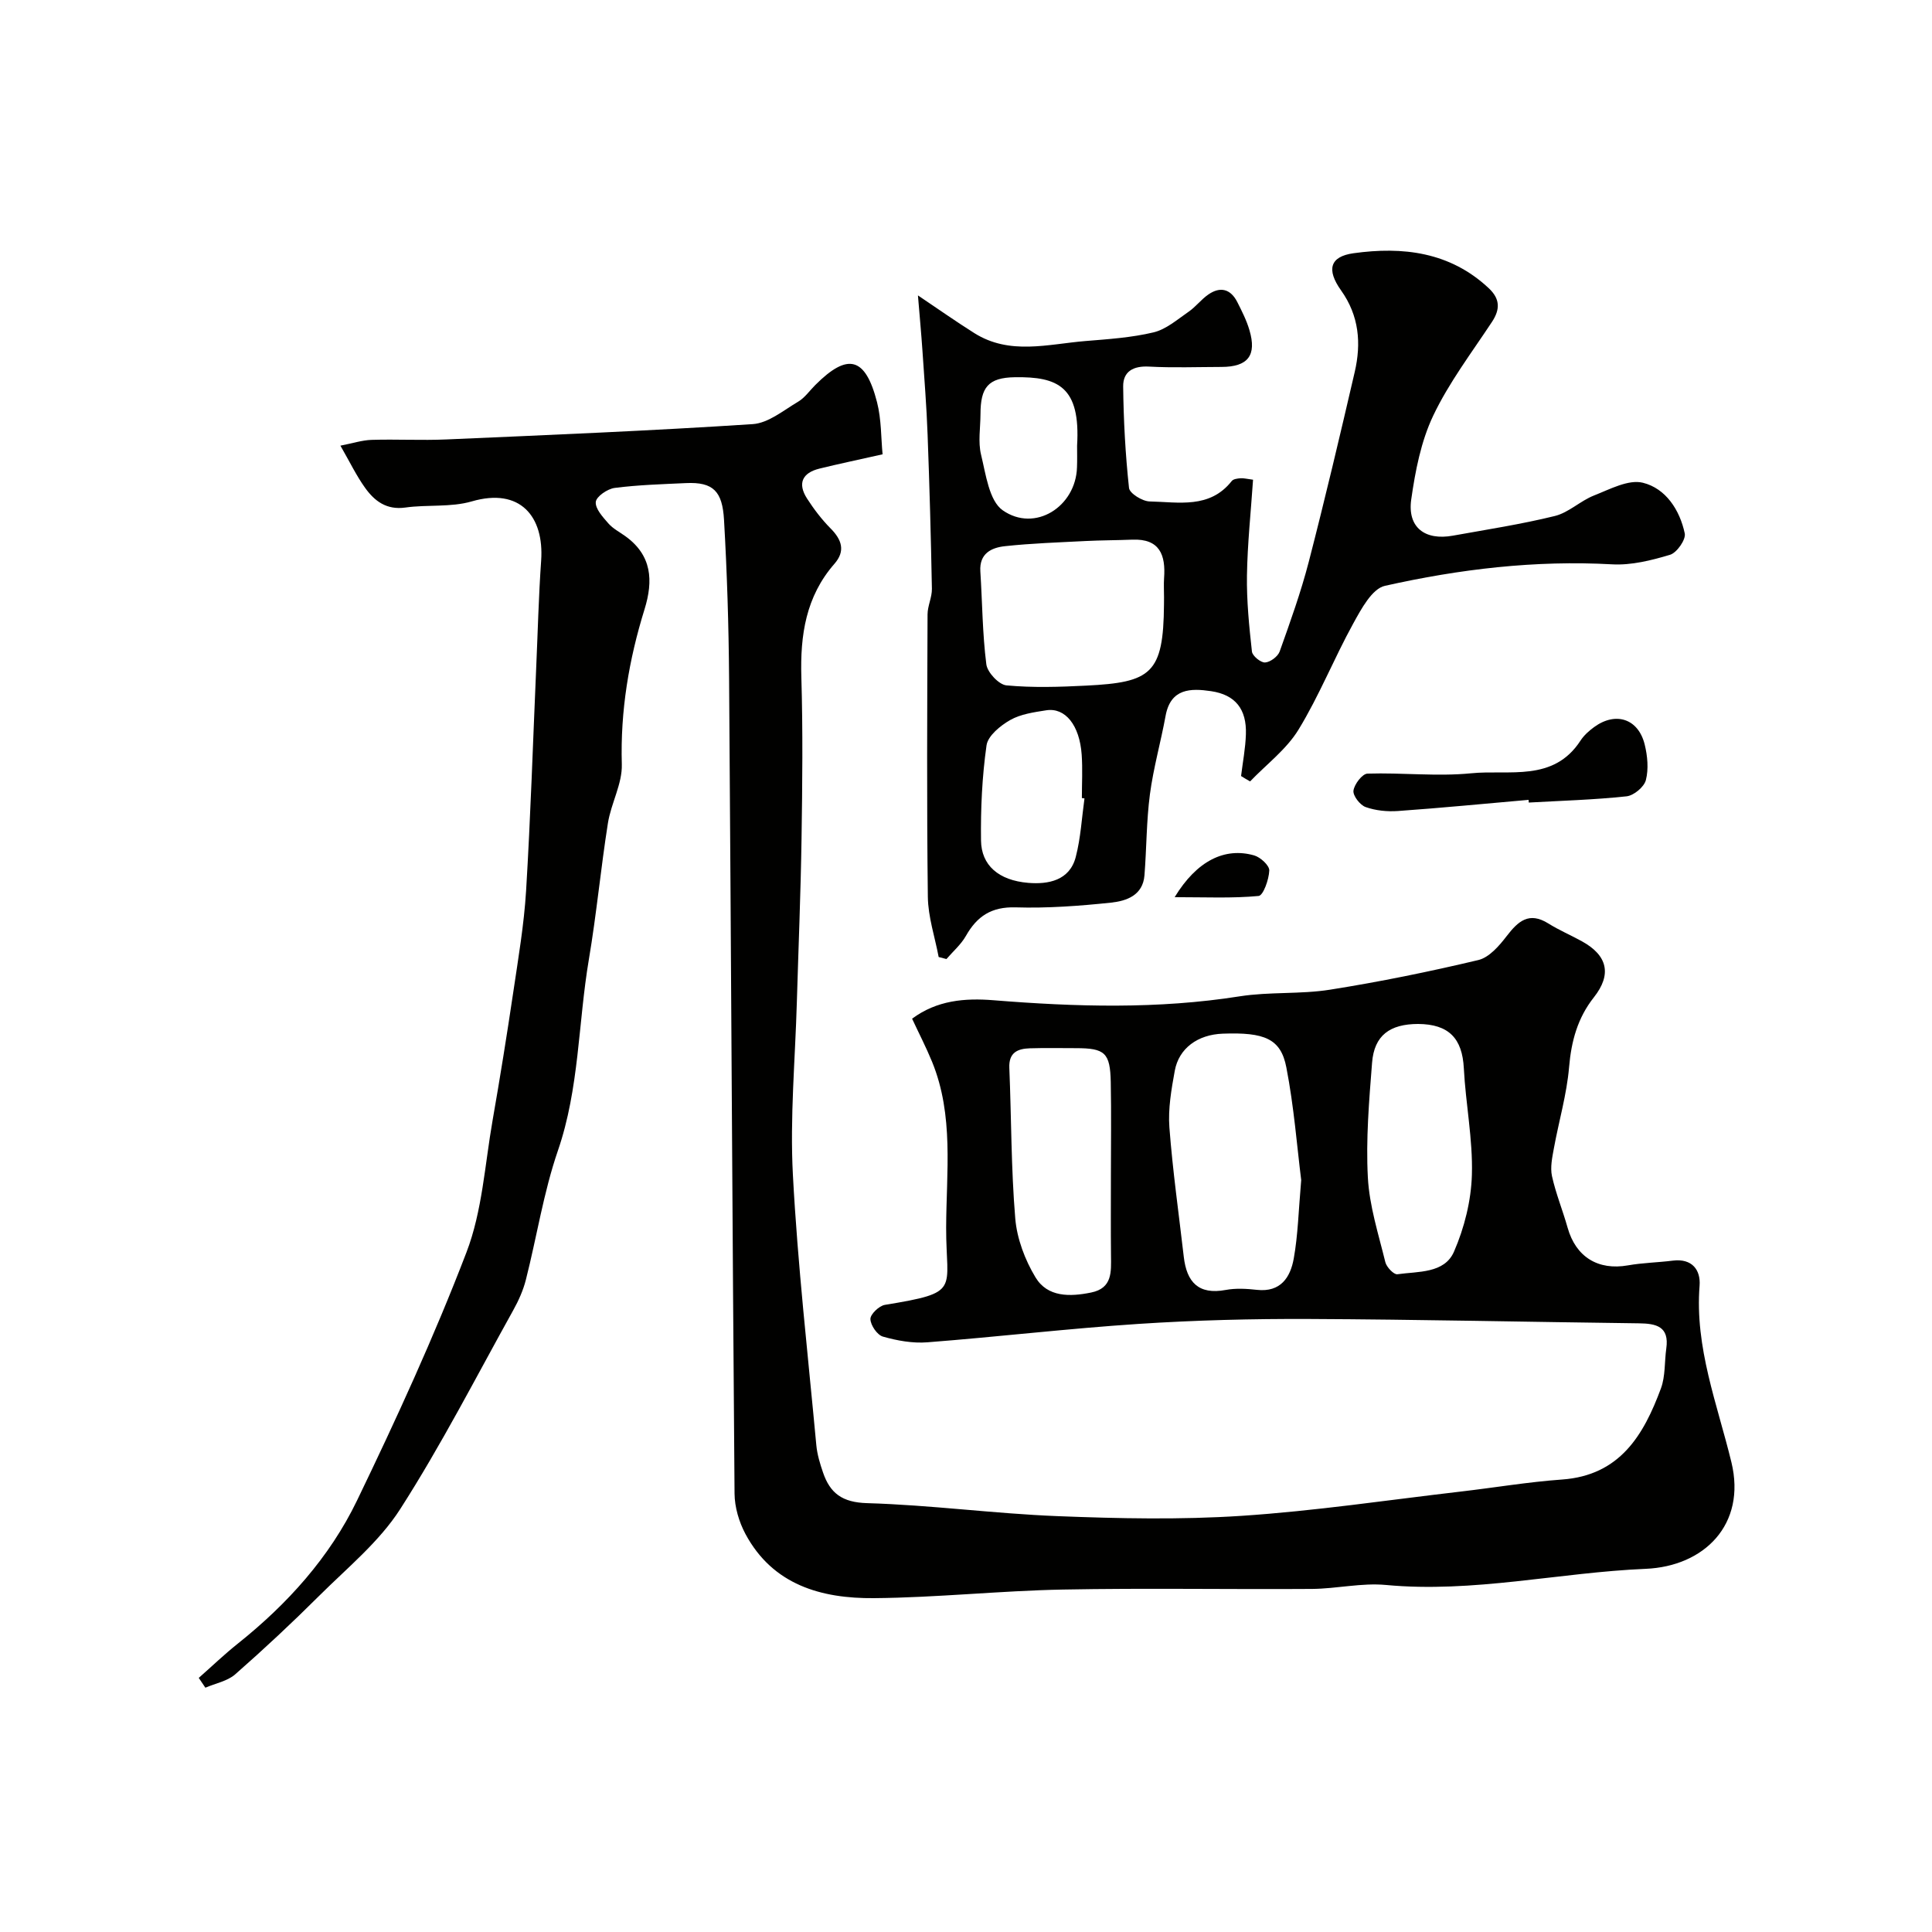 <svg enable-background="new 0 0 400 400" viewBox="0 0 400 400" xmlns="http://www.w3.org/2000/svg"><g fill="#010100"><path d="m41.15 347.39c2.69-2.37 5.28-4.86 8.08-7.09 10.28-8.2 19.01-17.87 24.7-29.66 8.13-16.85 15.96-33.91 22.65-51.37 3.27-8.53 3.8-18.14 5.4-27.28 1.55-8.85 2.97-17.72 4.29-26.6 1.03-6.96 2.22-13.93 2.65-20.94.93-15.35 1.42-30.73 2.09-46.1.33-7.44.51-14.88 1.03-22.3.63-9.08-4.31-15.17-14.37-12.24-4.33 1.26-9.18.63-13.74 1.27-3.91.55-6.4-1.35-8.37-4.12-1.78-2.49-3.13-5.3-5.08-8.69 2.53-.49 4.49-1.14 6.47-1.2 5.16-.16 10.34.14 15.5-.09 21.14-.92 42.28-1.79 63.39-3.17 3.23-.21 6.37-2.85 9.4-4.64 1.39-.82 2.39-2.3 3.57-3.47 6.72-6.72 10.36-5.81 12.77 3.57.92 3.6.82 7.46 1.15 10.79-5.16 1.16-9.13 1.99-13.07 2.96-3.58.88-4.57 3.09-2.57 6.2 1.41 2.19 3.03 4.32 4.86 6.17 2.34 2.35 3.13 4.69.81 7.34-5.92 6.77-7.1 14.76-6.85 23.41.33 11.16.21 22.33.04 33.5-.17 11.27-.64 22.54-.97 33.8-.34 11.93-1.45 23.91-.82 35.79.99 18.69 3.12 37.32 4.85 55.97.18 1.92.76 3.84 1.39 5.67 1.47 4.31 4 6.19 9.12 6.34 13.15.38 26.26 2.17 39.41 2.69 12.68.5 25.44.77 38.09-.06 15.19-1 30.29-3.27 45.43-5.03 6.98-.81 13.94-1.99 20.94-2.49 11.99-.85 16.9-9.18 20.49-18.87.94-2.55.72-5.51 1.11-8.28.64-4.54-2.08-5.15-5.67-5.19-22.77-.28-45.53-.8-68.3-.9-11.77-.05-23.56.25-35.3 1.02-14.59.96-29.14 2.68-43.72 3.81-3.04.24-6.25-.34-9.2-1.18-1.18-.33-2.56-2.35-2.59-3.63-.03-.99 1.79-2.74 2.99-2.94 15.91-2.61 12.65-2.91 12.69-16.02.04-11.49 1.63-23.19-2.91-34.3-1.22-2.98-2.7-5.84-4.14-8.93 5.15-3.83 10.95-4.3 16.88-3.82 17.01 1.37 33.97 1.87 50.94-.81 6.16-.97 12.57-.4 18.73-1.38 10.29-1.63 20.53-3.72 30.67-6.13 2.25-.53 4.33-2.94 5.88-4.96 2.38-3.1 4.63-5.11 8.62-2.62 2.22 1.39 4.65 2.42 6.95 3.69 5.36 2.95 6.21 6.89 2.49 11.6-3.37 4.26-4.68 9.06-5.14 14.48-.48 5.63-2.12 11.16-3.14 16.76-.35 1.9-.79 3.96-.4 5.78.8 3.63 2.23 7.1 3.24 10.69 1.71 6.06 6.31 8.88 12.49 7.79 3.06-.54 6.2-.59 9.29-.98 4-.5 5.79 1.94 5.54 5.19-1.01 12.8 3.67 24.53 6.59 36.55 3.12 12.87-5.61 21.56-17.76 22.07-17.95.76-35.65 5.04-53.78 3.34-5.03-.47-10.19.78-15.29.82-17.2.12-34.4-.2-51.6.13-13.04.25-26.06 1.67-39.1 1.78-10.85.09-20.93-2.7-26.61-13.3-1.33-2.49-2.23-5.55-2.25-8.36-.46-56.26-.72-112.53-1.13-168.8-.08-10.94-.42-21.88-1.05-32.8-.34-5.86-2.18-7.87-7.89-7.6-4.92.23-9.87.37-14.75 1-1.49.19-3.8 1.78-3.91 2.9-.13 1.41 1.46 3.13 2.61 4.45.94 1.08 2.32 1.78 3.51 2.64 5.5 3.96 5.82 9.18 3.97 15.15-3.24 10.43-5.02 21.04-4.7 32.08.12 4.03-2.23 8.07-2.88 12.2-1.48 9.37-2.36 18.84-3.94 28.19-2.23 13.17-1.97 26.68-6.41 39.59-2.97 8.64-4.37 17.83-6.63 26.73-.55 2.18-1.51 4.32-2.61 6.3-7.68 13.81-14.9 27.92-23.41 41.19-4.34 6.77-10.93 12.14-16.74 17.92-5.63 5.61-11.45 11.05-17.42 16.29-1.62 1.42-4.1 1.87-6.18 2.77-.45-.68-.91-1.36-1.37-2.03zm228.25-103.07c-.86-6.84-1.49-15.19-3.08-23.35-1.15-5.93-4.51-7.28-13.17-6.96-5.16.19-9.08 3.01-9.93 7.7-.7 3.85-1.4 7.85-1.11 11.71.68 8.96 1.95 17.87 2.98 26.8.6 5.19 3.01 7.91 8.68 6.85 2.09-.39 4.33-.26 6.47-.02 4.93.54 6.93-2.62 7.62-6.5.87-4.84.98-9.81 1.54-16.23zm-39.4-.81c0-6.48.1-12.97-.03-19.45-.12-6.11-1.2-7.05-7.25-7.05-3.16 0-6.32-.07-9.48.03-2.51.08-4.4.83-4.27 4.03.43 10.41.36 20.85 1.23 31.21.35 4.18 2.01 8.58 4.2 12.2 2.49 4.12 7.13 4.02 11.52 3.12 4.41-.9 4.13-4.29 4.1-7.62-.06-5.5-.02-10.99-.02-16.47zm63.59-31.51c-5.79.02-9.08 2.32-9.52 8.05-.62 7.89-1.29 15.84-.87 23.71.31 5.91 2.2 11.75 3.62 17.56.25 1.02 1.76 2.61 2.49 2.5 4.28-.61 9.74-.13 11.72-4.67 2.15-4.94 3.56-10.57 3.71-15.94.21-7.33-1.29-14.68-1.67-22.04-.32-6.18-3.1-9.13-9.48-9.17z"/><path d="m256.95 160.67c.35-2.88.91-5.76 1-8.65.17-5.18-2.16-8.17-7.2-8.92-4.23-.63-8.39-.6-9.43 5.12-.99 5.42-2.52 10.77-3.24 16.22-.73 5.55-.69 11.19-1.13 16.78-.33 4.17-3.74 5.32-6.92 5.66-6.55.69-13.18 1.18-19.75.98-5-.15-7.99 1.82-10.3 5.91-1.01 1.78-2.66 3.2-4.03 4.79-.54-.14-1.07-.28-1.61-.42-.78-4.15-2.19-8.3-2.24-12.47-.24-19.49-.13-38.99-.06-58.48.01-1.76.93-3.53.9-5.29-.2-10.63-.49-21.26-.89-31.89-.21-5.77-.67-11.53-1.06-17.3-.25-3.69-.6-7.37-.94-11.55 4.18 2.81 7.87 5.41 11.68 7.81 7.33 4.61 15.24 2.28 22.97 1.64 4.74-.39 9.54-.7 14.14-1.8 2.61-.63 4.93-2.67 7.25-4.27 1.47-1.01 2.59-2.53 4.06-3.55 2.49-1.74 4.64-1.17 6.02 1.55.95 1.88 1.92 3.79 2.51 5.8 1.56 5.25-.31 7.62-5.79 7.63-5 .01-10.01.2-14.99-.07-3.27-.18-5.4 1.01-5.36 4.13.08 7.01.46 14.04 1.21 21 .12 1.12 2.77 2.76 4.28 2.79 5.97.12 12.42 1.57 16.99-4.23.33-.42 1.18-.52 1.8-.57.62-.06 1.26.13 2.61.3-.45 6.68-1.16 13.25-1.26 19.82-.08 5.25.45 10.53 1.03 15.76.1.9 1.82 2.31 2.72 2.26 1.07-.06 2.64-1.23 3.02-2.27 2.18-6.11 4.38-12.24 6.01-18.51 3.38-13.07 6.48-26.21 9.53-39.36 1.38-5.95.91-11.66-2.83-16.9-3.06-4.3-2.31-7.01 2.58-7.69 10.19-1.42 19.97-.28 27.99 7.23 2.34 2.19 2.42 4.34.68 6.98-4.21 6.38-8.91 12.57-12.17 19.42-2.53 5.32-3.71 11.45-4.55 17.35-.82 5.77 2.82 8.55 8.64 7.49 7.05-1.27 14.15-2.36 21.1-4.07 2.87-.71 5.27-3.13 8.09-4.24 3.29-1.29 7.15-3.39 10.14-2.64 4.73 1.17 7.64 5.65 8.66 10.49.27 1.27-1.64 4-3.04 4.42-3.86 1.16-8.02 2.2-11.98 1.98-15.94-.89-31.62.99-47.06 4.45-2.66.59-4.91 4.81-6.55 7.79-3.98 7.22-7.05 14.97-11.34 21.99-2.5 4.09-6.63 7.17-10.02 10.71-.65-.35-1.26-.73-1.87-1.11zm-15.95-37c0-1.33-.08-2.67.01-3.99.35-4.78-.89-8.18-6.59-7.95-3.2.13-6.4.12-9.6.28-5.59.29-11.19.47-16.75 1.07-2.81.3-5.34 1.51-5.1 5.23.41 6.42.43 12.87 1.24 19.23.21 1.67 2.6 4.22 4.17 4.36 5.46.51 11.01.33 16.51.05 13.44-.67 15.99-2.44 16.1-16.79.01-.49.01-.99.01-1.49zm-16.47 41.63c-.18-.02-.36-.05-.54-.07 0-3 .17-6.01-.04-8.99-.43-6.1-3.4-9.8-7.34-9.18-2.55.4-5.28.78-7.45 2.01-2.04 1.16-4.63 3.27-4.91 5.25-.92 6.5-1.23 13.14-1.14 19.72.07 5.07 3.59 8.24 9.81 8.75 4.06.33 8.55-.45 9.81-5.39 1.02-3.93 1.24-8.06 1.8-12.1zm-1.53-73.03c.74-12.24-3.97-14.3-12.87-14.17-5.57.08-7.12 2.13-7.13 7.63-.01 2.82-.53 5.76.12 8.42.99 4.05 1.66 9.52 4.48 11.5 6.67 4.66 15.14-.74 15.38-8.9.06-1.5.02-2.99.02-4.48z"/><path d="m316.48 165.6c-9.01.79-18.01 1.67-27.03 2.31-2.23.16-4.64-.08-6.72-.82-1.16-.42-2.65-2.35-2.51-3.4.18-1.33 1.83-3.49 2.9-3.52 7.15-.23 14.39.63 21.47-.07 7.85-.79 17.02 1.89 22.64-6.77.71-1.09 1.76-2.03 2.82-2.8 4.47-3.26 9.16-1.73 10.47 3.63.58 2.36.83 5.06.24 7.35-.36 1.42-2.5 3.2-4 3.36-6.72.72-13.49.91-20.25 1.29 0-.2-.01-.38-.03-.56z"/><path d="m243.2 185.75c4.6-7.57 10.4-10.37 16.45-8.65 1.31.37 3.18 2.09 3.14 3.13-.07 1.86-1.25 5.18-2.21 5.27-5.42.51-10.9.25-17.38.25z"/></g></svg>